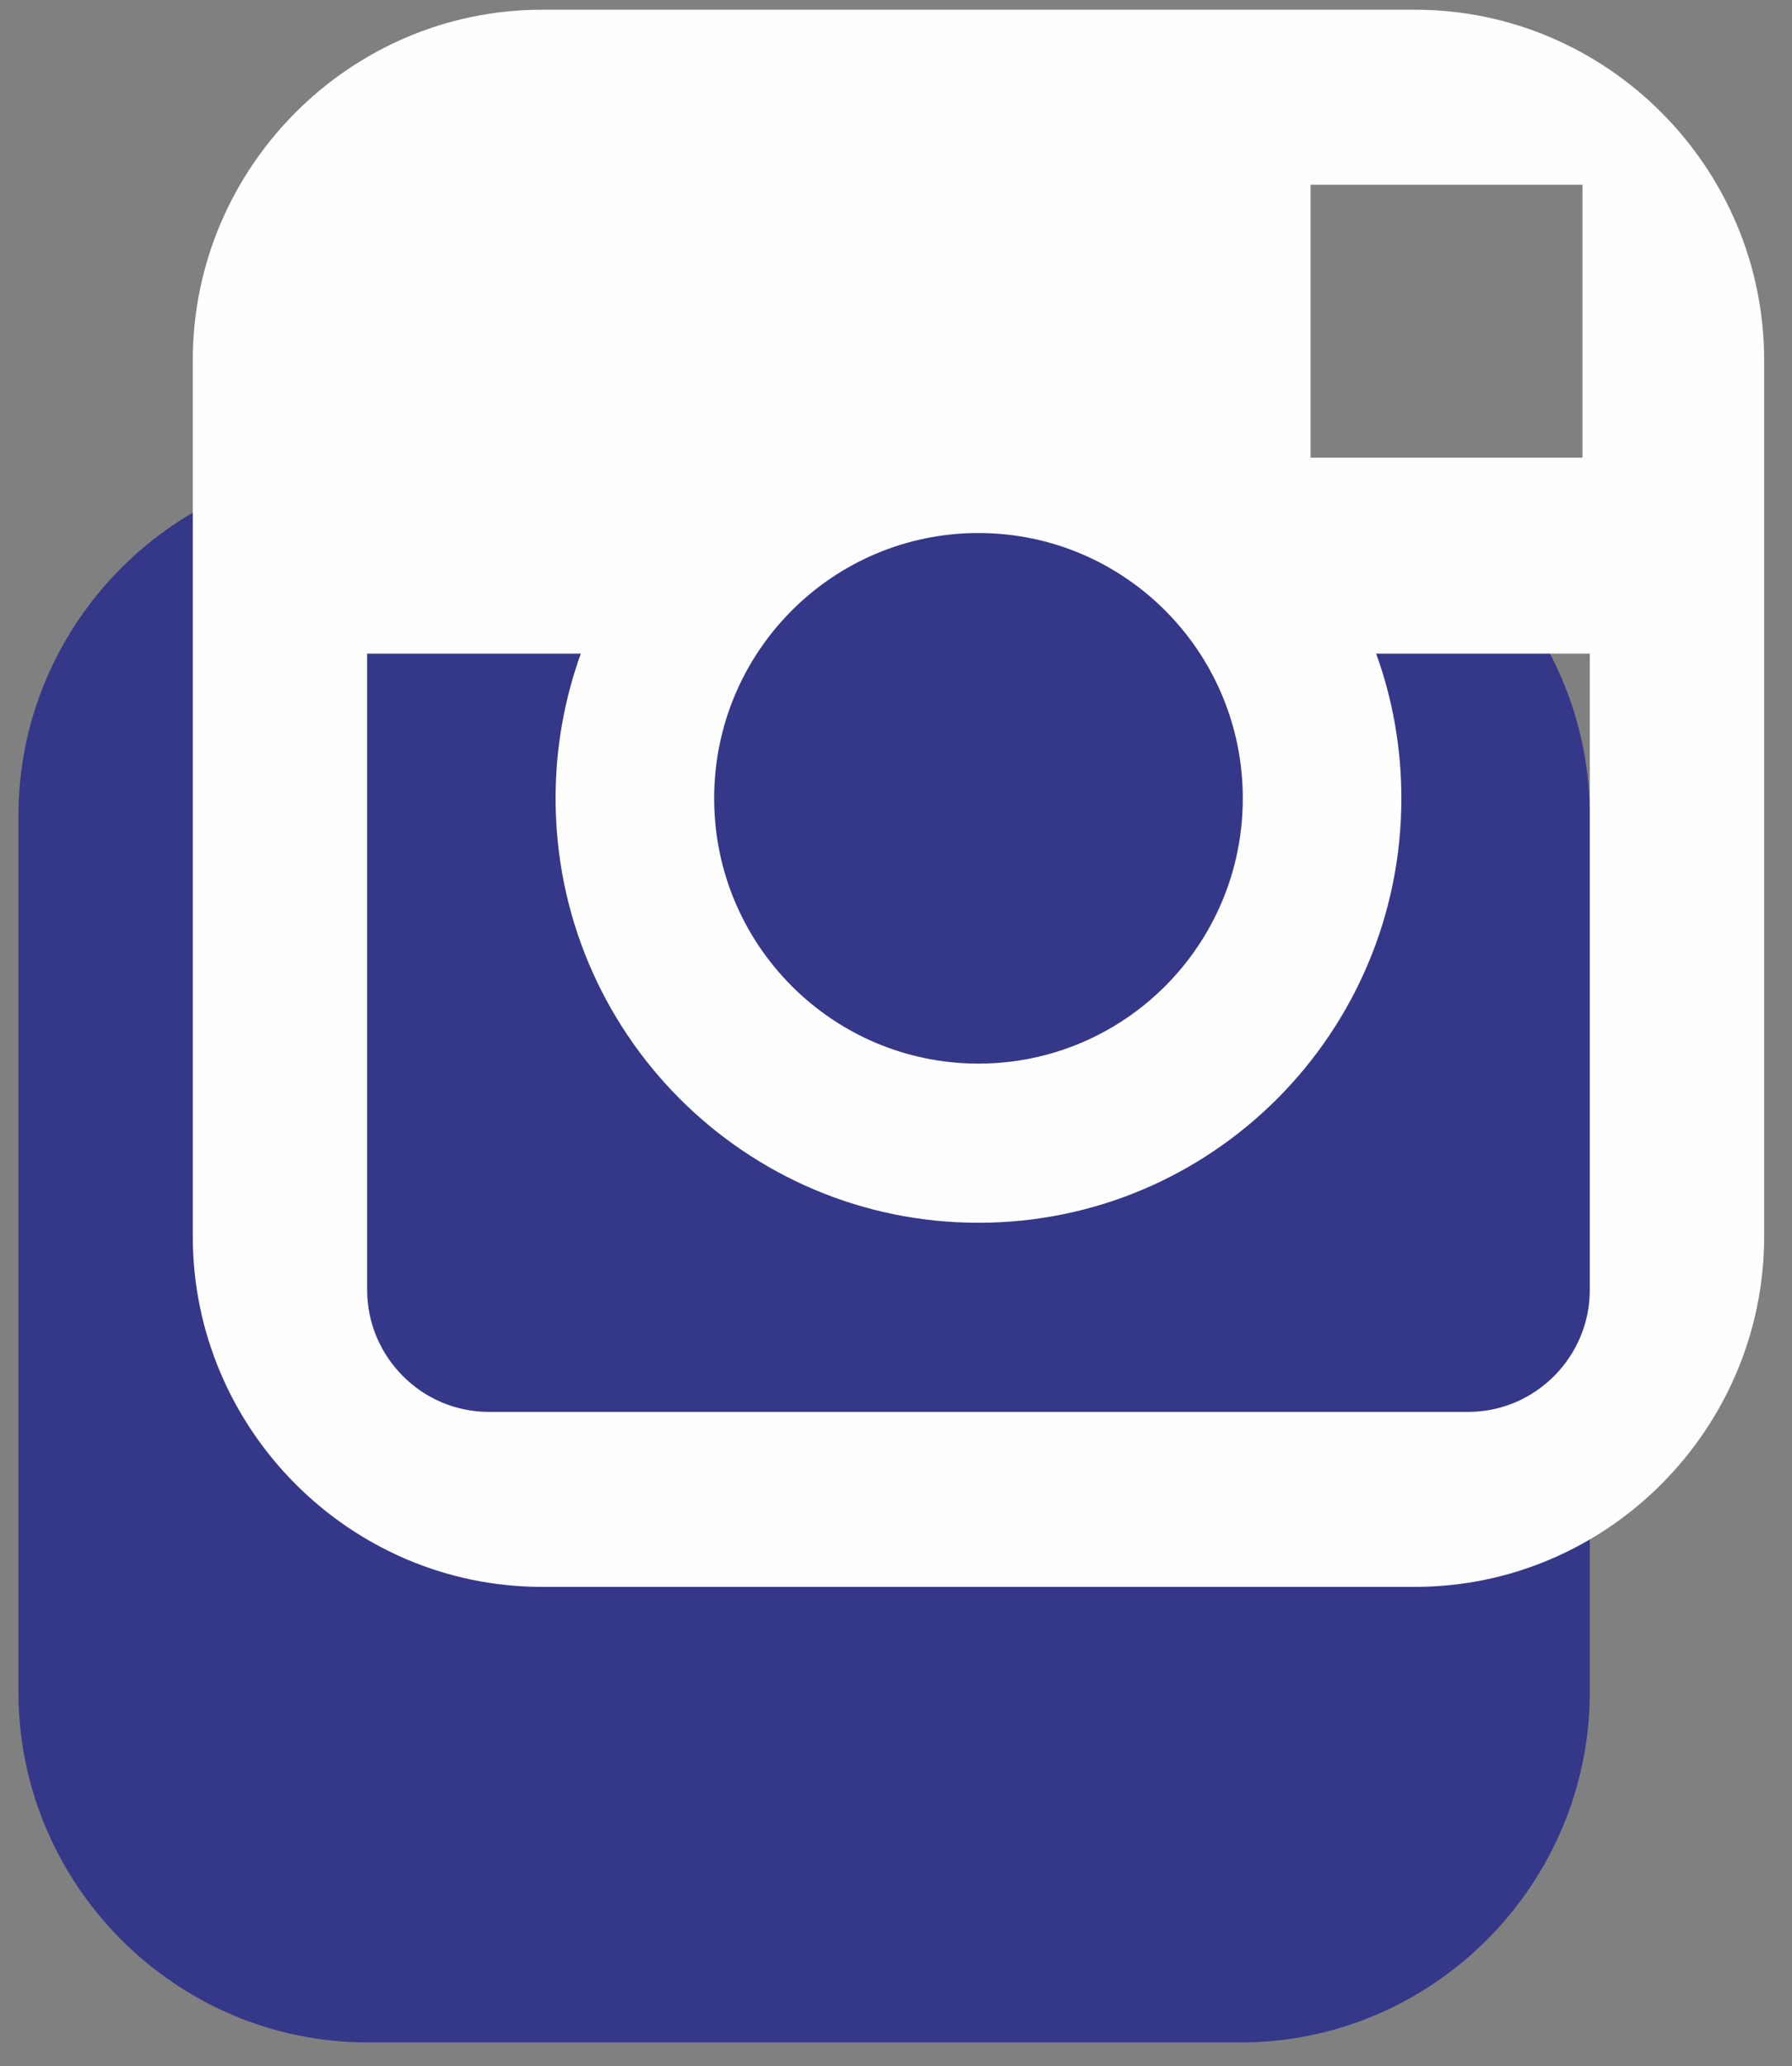<svg width="59" height="68" viewBox="0 0 59 68" fill="none" xmlns="http://www.w3.org/2000/svg">
<rect x="0" y="0" width="59" height="68" fill="#808080" stroke="none"/>
<path fill-rule="evenodd" clip-rule="evenodd" d="M12.104 15.312H40.846C47.17 15.312 52.343 20.503 52.343 26.847V55.682C52.343 62.026 47.17 67.216 40.846 67.216H12.104C5.78 67.216 0.607 62.026 0.607 55.682V26.847C0.607 20.503 5.78 15.312 12.104 15.312Z" fill="#353789"/>
<path fill-rule="evenodd" clip-rule="evenodd" d="M17.844 0.32H46.587C52.91 0.32 58.083 5.51 58.083 11.854V40.69C58.083 47.034 52.91 52.224 46.587 52.224H17.844C11.521 52.224 6.347 47.034 6.347 40.69V11.854C6.347 5.51 11.521 0.32 17.844 0.32ZM52.102 15.062H43.149V6.08H52.102V15.062ZM32.215 35.003C27.41 35.003 23.513 31.094 23.513 26.273C23.513 21.451 27.41 17.542 32.215 17.542C37.021 17.542 40.918 21.451 40.918 26.273C40.918 31.094 37.021 35.003 32.215 35.003ZM52.343 21.511V42.449C52.343 44.658 50.542 46.465 48.34 46.465H16.092C13.89 46.465 12.088 44.658 12.088 42.449V21.511H19.123C18.586 22.997 18.292 24.6 18.292 26.273C18.292 33.987 24.526 40.241 32.216 40.241C39.906 40.241 46.139 33.987 46.139 26.273C46.139 24.6 45.846 22.997 45.309 21.511H52.344H52.343Z" fill="#FEFEFE"/>
</svg>
